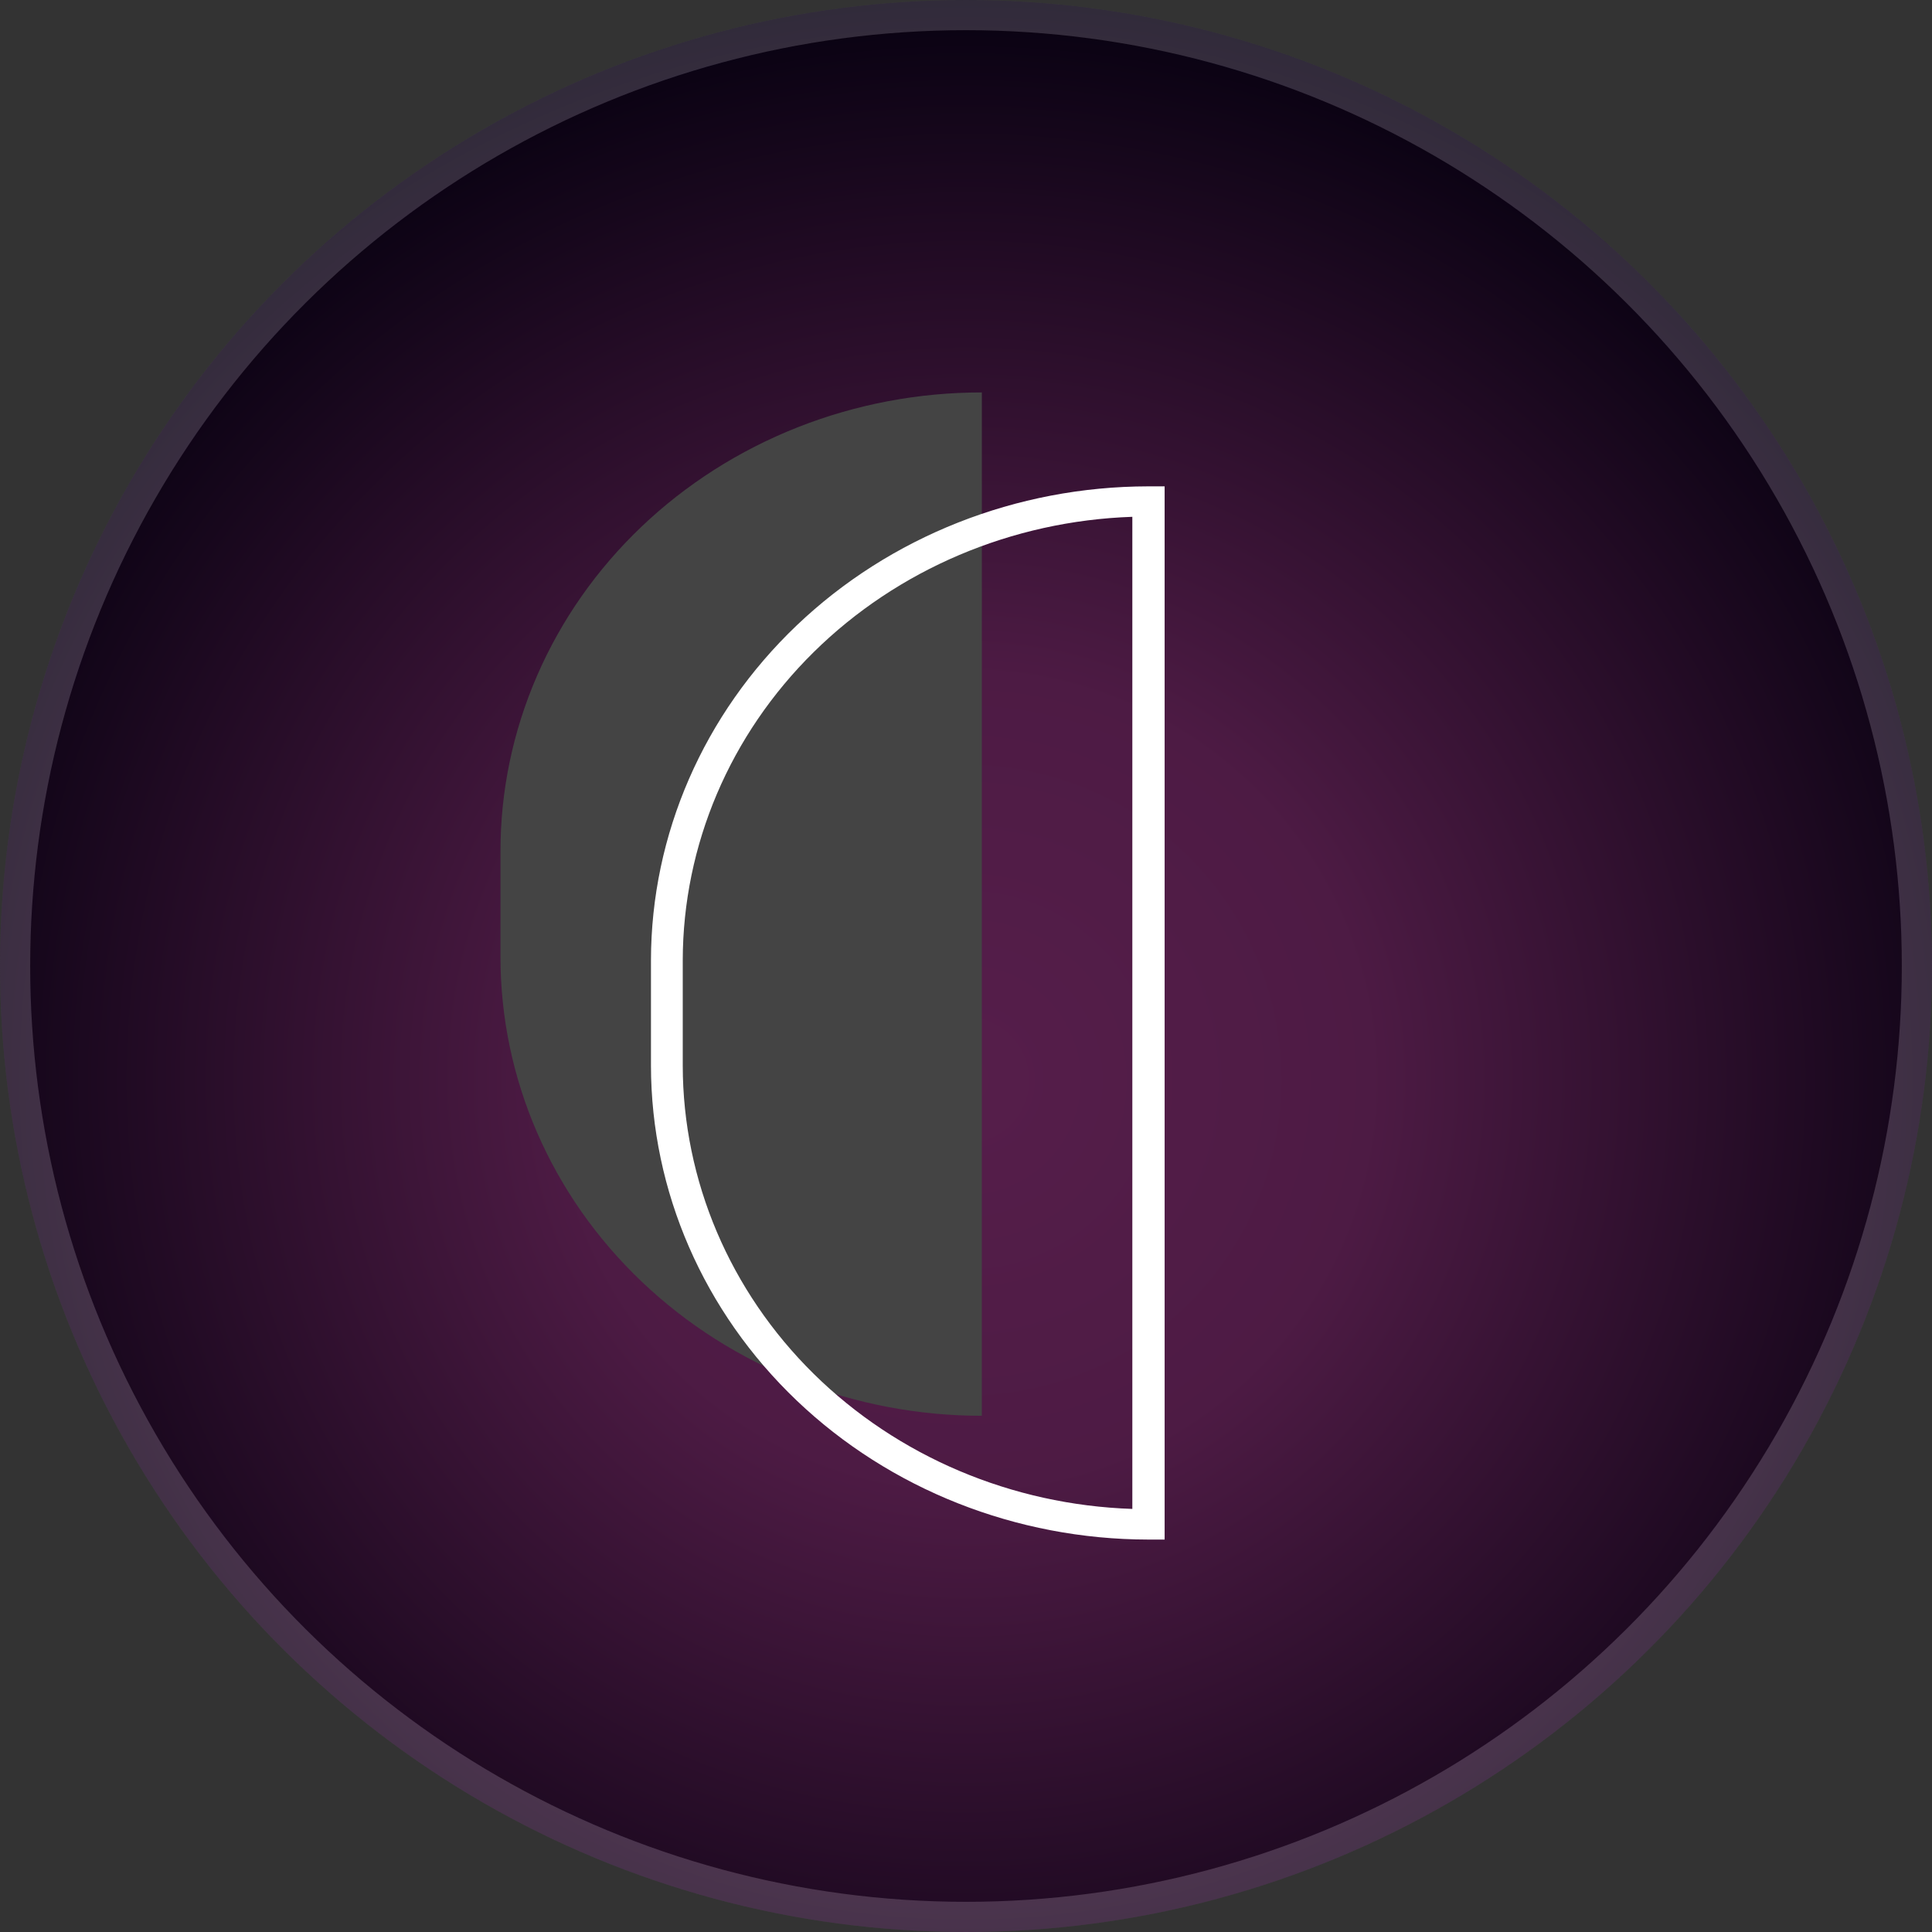 <svg width="64" height="64" viewBox="0 0 64 64" fill="none" xmlns="http://www.w3.org/2000/svg">
<rect x="0" y="0" width="64" height="64" fill="#333333" stroke="none"/>
<circle cx="32" cy="32" r="31.5" transform="rotate(90 32 32)" fill="black" stroke="#444444"/>
<circle opacity="0.4" cx="32" cy="32" r="32" transform="matrix(1 0 0 -1 0 64)" fill="url(#paint0_radial_5526_893)"/>
<path d="M32.525 13C30.43 12.999 28.355 13.392 26.42 14.156C24.484 14.921 22.725 16.041 21.244 17.453C19.763 18.866 18.589 20.542 17.789 22.388C16.988 24.233 16.577 26.21 16.579 28.207V31.703C16.579 35.734 18.259 39.599 21.25 42.449C24.24 45.299 28.296 46.9 32.525 46.9V13Z" fill="#444444"/>
<path d="M21.564 35.304V31.807C21.57 27.646 23.307 23.657 26.394 20.715C29.482 17.772 33.667 16.117 38.034 16.111H38.58V51H38.034C33.667 50.994 29.482 49.339 26.394 46.397C23.307 43.454 21.57 39.465 21.564 35.304ZM22.617 31.807V35.304C22.622 39.112 24.177 42.771 26.954 45.509C29.732 48.247 33.516 49.852 37.51 49.985V17.12C33.516 17.256 29.733 18.863 26.955 21.602C24.178 24.34 22.623 27.999 22.617 31.807Z" fill="white"/>
<defs>
<radialGradient id="paint0_radial_5526_893" cx="0" cy="0" r="1" gradientUnits="userSpaceOnUse" gradientTransform="translate(32 28.21) rotate(90) scale(35.79)">
<stop stop-color="#191219"/>
<stop offset="0" stop-color="#D74BBB"/>
<stop offset="0.375" stop-color="#C143AA"/>
<stop offset="1" stop-color="#14042B"/>
</radialGradient>
</defs>
</svg>
